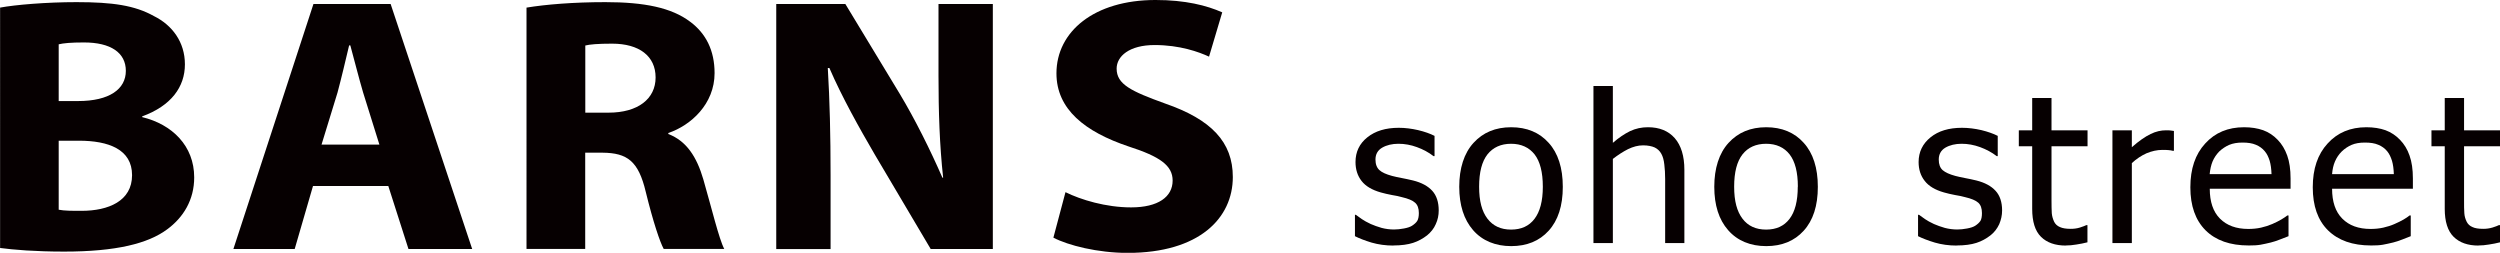 <?xml version="1.0" encoding="UTF-8"?>
<svg id="_レイヤー_2" data-name="レイヤー 2" xmlns="http://www.w3.org/2000/svg" viewBox="0 0 269.18 27.22">
  <defs>
    <style>
      .cls-1 {
        fill: #060001;
      }
    </style>
  </defs>
  <g id="design">
    <g>
      <path class="cls-1" d="m150.03,26.44c-.84,0-1.62-.11-2.35-.32-.72-.22-1.32-.45-1.79-.69v-2.3h.1c.18.14.39.29.64.46.25.17.56.34.96.53.35.16.75.29,1.18.42.42.11.88.17,1.33.17.34,0,.69-.04,1.07-.11.38-.07.67-.17.86-.29.26-.17.45-.34.57-.53.11-.19.17-.47.17-.84,0-.5-.13-.87-.4-1.11-.27-.25-.75-.45-1.45-.61-.26-.08-.61-.15-1.04-.22-.44-.09-.84-.17-1.21-.28-.95-.27-1.64-.68-2.07-1.24-.43-.55-.65-1.24-.65-2.03,0-1.09.42-1.98,1.27-2.66.86-.69,1.98-1.03,3.39-1.03.69,0,1.38.09,2.08.25.71.17,1.3.38,1.77.62v2.18h-.11c-.53-.41-1.13-.73-1.79-.97-.65-.24-1.32-.36-1.99-.36s-1.27.14-1.75.42c-.48.28-.72.71-.72,1.28,0,.51.15.89.43,1.14.27.25.73.45,1.35.62.31.08.66.16,1.05.23.38.07.78.16,1.21.26.92.23,1.61.6,2.08,1.12.46.51.69,1.22.69,2.11,0,.52-.1,1.01-.32,1.48-.2.47-.53.87-.93,1.2-.45.35-.96.63-1.51.81-.56.18-1.27.28-2.12.28"/>
      <path class="cls-1" d="m168.27,20.12c0,2.04-.51,3.61-1.52,4.72-1,1.11-2.36,1.66-4.04,1.66s-3.1-.57-4.1-1.72c-.99-1.14-1.49-2.7-1.49-4.67s.51-3.61,1.54-4.73c1.02-1.12,2.37-1.68,4.05-1.68s3.04.56,4.04,1.68c1.01,1.11,1.52,2.7,1.52,4.73m-2.15-.01c0-1.56-.3-2.72-.89-3.48-.6-.75-1.44-1.14-2.53-1.14s-1.94.39-2.54,1.14c-.6.77-.9,1.92-.9,3.48s.3,2.66.9,3.45c.6.78,1.44,1.17,2.54,1.17s1.93-.38,2.52-1.15c.59-.77.9-1.92.9-3.46"/>
      <path class="cls-1" d="m181.37,26.17h-2.08v-6.9c0-.56-.03-1.08-.09-1.56-.05-.48-.16-.86-.32-1.15-.17-.31-.41-.53-.71-.68-.31-.14-.73-.23-1.26-.23s-1.06.14-1.62.41c-.55.28-1.09.63-1.63,1.05v9.06h-2.09V9.26h2.09v6.12c.62-.54,1.24-.96,1.85-1.26.62-.29,1.25-.42,1.93-.42,1.23,0,2.19.39,2.88,1.17.69.79,1.04,1.93,1.04,3.42v7.88Z"/>
      <path class="cls-1" d="m195.73,20.12c0,2.04-.51,3.61-1.52,4.72-1,1.11-2.36,1.66-4.04,1.66s-3.1-.57-4.1-1.72c-1-1.14-1.49-2.7-1.49-4.67s.51-3.61,1.54-4.73c1.02-1.12,2.37-1.68,4.05-1.68s3.04.56,4.04,1.68c1.01,1.11,1.52,2.7,1.52,4.73m-2.15-.01c0-1.56-.3-2.72-.89-3.48-.59-.75-1.44-1.14-2.53-1.14s-1.95.39-2.54,1.14c-.6.77-.9,1.92-.9,3.48s.3,2.66.9,3.45c.59.78,1.44,1.17,2.54,1.17s1.93-.38,2.52-1.15c.59-.77.89-1.92.89-3.46"/>
      <path class="cls-1" d="m210.67,26.44c-.83,0-1.62-.11-2.34-.32-.73-.22-1.33-.45-1.81-.69v-2.3h.11c.18.14.4.29.64.46.24.17.56.34.96.53.35.16.75.29,1.18.42.43.11.88.17,1.34.17.33,0,.69-.04,1.06-.11.38-.07.67-.17.86-.29.26-.17.44-.34.57-.53.11-.19.16-.47.16-.84,0-.5-.13-.87-.39-1.11-.28-.25-.75-.45-1.45-.61-.27-.08-.62-.15-1.05-.22-.44-.09-.83-.17-1.2-.28-.95-.27-1.64-.68-2.07-1.24-.44-.55-.66-1.24-.66-2.03,0-1.09.44-1.98,1.28-2.66.85-.69,1.97-1.03,3.39-1.03.69,0,1.39.09,2.09.25.69.17,1.29.38,1.76.62v2.18h-.11c-.53-.41-1.14-.73-1.79-.97-.66-.24-1.32-.36-1.99-.36s-1.27.14-1.75.42c-.47.28-.71.71-.71,1.28,0,.51.14.89.42,1.14.29.25.74.45,1.36.62.31.08.66.16,1.04.23.39.07.8.16,1.22.26.92.23,1.61.6,2.08,1.12.47.51.7,1.22.7,2.11,0,.52-.11,1.01-.31,1.48-.22.47-.52.87-.94,1.2-.45.35-.95.63-1.51.81-.56.18-1.27.28-2.12.28"/>
      <path class="cls-1" d="m222.43,26.44c-1.14,0-2.03-.31-2.67-.94-.64-.63-.95-1.64-.95-3.01v-6.74h-1.44v-1.72h1.44v-3.48h2.08v3.48h3.88v1.72h-3.88v5.78c0,.62.01,1.09.03,1.43.03.33.12.63.26.93.13.25.33.44.62.56.28.13.67.19,1.15.19.35,0,.68-.04,1-.14.32-.1.54-.19.69-.26h.12v1.85c-.4.1-.79.18-1.2.24-.4.07-.77.1-1.12.1"/>
      <path class="cls-1" d="m234.07,16.24h-.11c-.16-.04-.32-.07-.5-.08-.17-.02-.38-.02-.63-.02-.57,0-1.14.13-1.7.36-.56.25-1.09.6-1.59,1.06v8.61h-2.09v-12.14h2.09v1.82c.77-.68,1.44-1.14,2.02-1.42.57-.28,1.12-.4,1.66-.4.22,0,.38,0,.49.02.11.01.23.03.36.05v2.15Z"/>
      <path class="cls-1" d="m242.12,26.43c-1.99,0-3.54-.54-4.64-1.63-1.09-1.09-1.64-2.63-1.64-4.63s.53-3.56,1.6-4.72c1.06-1.17,2.46-1.75,4.18-1.75.78,0,1.46.11,2.06.32.6.22,1.11.56,1.56,1.03.45.46.79,1.03,1.03,1.7.24.67.36,1.49.36,2.46v1.11h-8.7c0,1.4.36,2.48,1.1,3.22.74.74,1.75,1.11,3.05,1.11.46,0,.92-.04,1.37-.14.44-.1.84-.23,1.21-.39.38-.17.71-.33.96-.48.27-.16.48-.3.66-.44h.13v2.23c-.25.1-.56.21-.93.36-.35.14-.69.25-.98.32-.41.1-.78.18-1.11.24-.34.06-.75.08-1.26.08m2.45-7.68c-.02-.56-.08-1.03-.2-1.44-.13-.41-.29-.75-.53-1.03-.25-.3-.56-.53-.95-.69-.39-.17-.87-.24-1.44-.24s-1.03.08-1.44.25c-.39.17-.75.41-1.07.71-.31.32-.55.68-.72,1.08-.16.39-.26.85-.31,1.36h6.65Z"/>
      <path class="cls-1" d="m255.3,26.43c-1.99,0-3.53-.54-4.64-1.63-1.1-1.09-1.64-2.63-1.64-4.63s.53-3.56,1.6-4.72c1.06-1.17,2.45-1.75,4.17-1.75.78,0,1.47.11,2.06.32.59.22,1.11.56,1.56,1.03.45.46.8,1.03,1.03,1.7.24.67.36,1.49.36,2.46v1.11h-8.7c0,1.4.36,2.48,1.1,3.22.73.74,1.75,1.11,3.04,1.11.47,0,.92-.04,1.37-.14.45-.1.85-.23,1.21-.39.39-.17.71-.33.97-.48s.48-.3.65-.44h.13v2.23c-.24.1-.55.21-.92.36-.36.14-.69.25-.98.32-.41.1-.79.18-1.11.24-.33.06-.76.08-1.27.08m2.46-7.68c-.02-.56-.08-1.03-.2-1.44-.13-.41-.29-.75-.52-1.03-.25-.3-.56-.53-.95-.69-.39-.17-.86-.24-1.44-.24s-1.04.08-1.44.25c-.39.17-.75.41-1.06.71-.32.32-.56.68-.73,1.08-.17.39-.27.85-.31,1.36h6.65Z"/>
      <path class="cls-1" d="m266.86,26.44c-1.14,0-2.03-.31-2.67-.94-.64-.63-.96-1.64-.96-3.01v-6.74h-1.43v-1.72h1.43v-3.48h2.08v3.48h3.88v1.72h-3.88v5.78c0,.62,0,1.09.03,1.43.02.33.11.63.26.93.13.25.33.44.62.56.27.13.66.19,1.15.19.34,0,.67-.04,1-.14.32-.1.55-.19.69-.26h.13v1.85c-.4.1-.8.18-1.21.24-.4.07-.77.1-1.12.1"/>
      <path class="cls-1" d="m0,.82C1.67.51,5.02.23,8.24.23c3.89,0,6.27.35,8.33,1.5,1.96.97,3.34,2.78,3.34,5.2s-1.47,4.46-4.6,5.6v.08c3.22.78,5.6,3.09,5.6,6.49,0,2.42-1.16,4.31-2.92,5.6-2.05,1.52-5.48,2.39-11.08,2.39-3.13,0-5.48-.2-6.9-.39V.82Zm6.32,10.06h2.09c3.38,0,5.14-1.29,5.14-3.25s-1.63-3.06-4.51-3.06c-1.43,0-2.22.08-2.72.2v6.11Zm0,11.7c.63.12,1.38.12,2.46.12,2.89,0,5.44-1.05,5.44-3.84s-2.55-3.71-5.72-3.71h-2.18v7.43Z"/>
      <path class="cls-1" d="m33.7,20.03l-1.97,6.78h-6.6L33.75.43h8.31l8.78,26.38h-6.86l-2.17-6.78h-8.11Zm7.15-4.46l-1.75-5.6c-.46-1.56-.96-3.55-1.38-5.08h-.13c-.37,1.56-.84,3.56-1.25,5.08l-1.72,5.6h6.23Z"/>
      <path class="cls-1" d="m56.69.82c2.05-.34,5.06-.59,8.49-.59,4.18,0,7.12.59,9.13,2.11,1.7,1.26,2.63,3.1,2.63,5.53,0,3.33-2.55,5.63-4.98,6.45v.11c1.96.75,3.06,2.46,3.77,4.89.87,3.01,1.7,6.46,2.25,7.48h-6.52c-.41-.75-1.13-2.89-1.93-6.14-.79-3.33-2-4.19-4.64-4.22h-1.88v10.36h-6.32V.82Zm6.32,11.31h2.51c3.18,0,5.07-1.49,5.07-3.79s-1.76-3.64-4.68-3.64c-1.54,0-2.43.08-2.89.2v7.23Z"/>
      <path class="cls-1" d="m83.58,26.8V.43h7.44l5.85,9.66c1.67,2.78,3.3,6.06,4.6,9.04h.08c-.38-3.49-.5-7.05-.5-11.03V.43h5.85v26.38h-6.69l-6.02-10.17c-1.67-2.86-3.55-6.22-4.89-9.32h-.17c.21,3.53.3,7.25.3,11.55v7.95h-5.85Z"/>
      <path class="cls-1" d="m114.72,20.69c1.66.82,4.35,1.64,7.07,1.64,2.92,0,4.47-1.14,4.47-2.89,0-1.61-1.35-2.58-4.74-3.67-4.68-1.57-7.77-3.99-7.77-7.87,0-4.5,4.06-7.9,10.67-7.9,3.21,0,5.51.59,7.18,1.33l-1.42,4.77c-1.08-.5-3.13-1.25-5.86-1.25s-4.09,1.21-4.09,2.54c0,1.69,1.55,2.43,5.23,3.76,4.97,1.72,7.28,4.15,7.28,7.91,0,4.42-3.6,8.17-11.33,8.17-3.22,0-6.4-.81-7.99-1.64l1.3-4.89Z"/>
    </g>
  </g>
</svg>